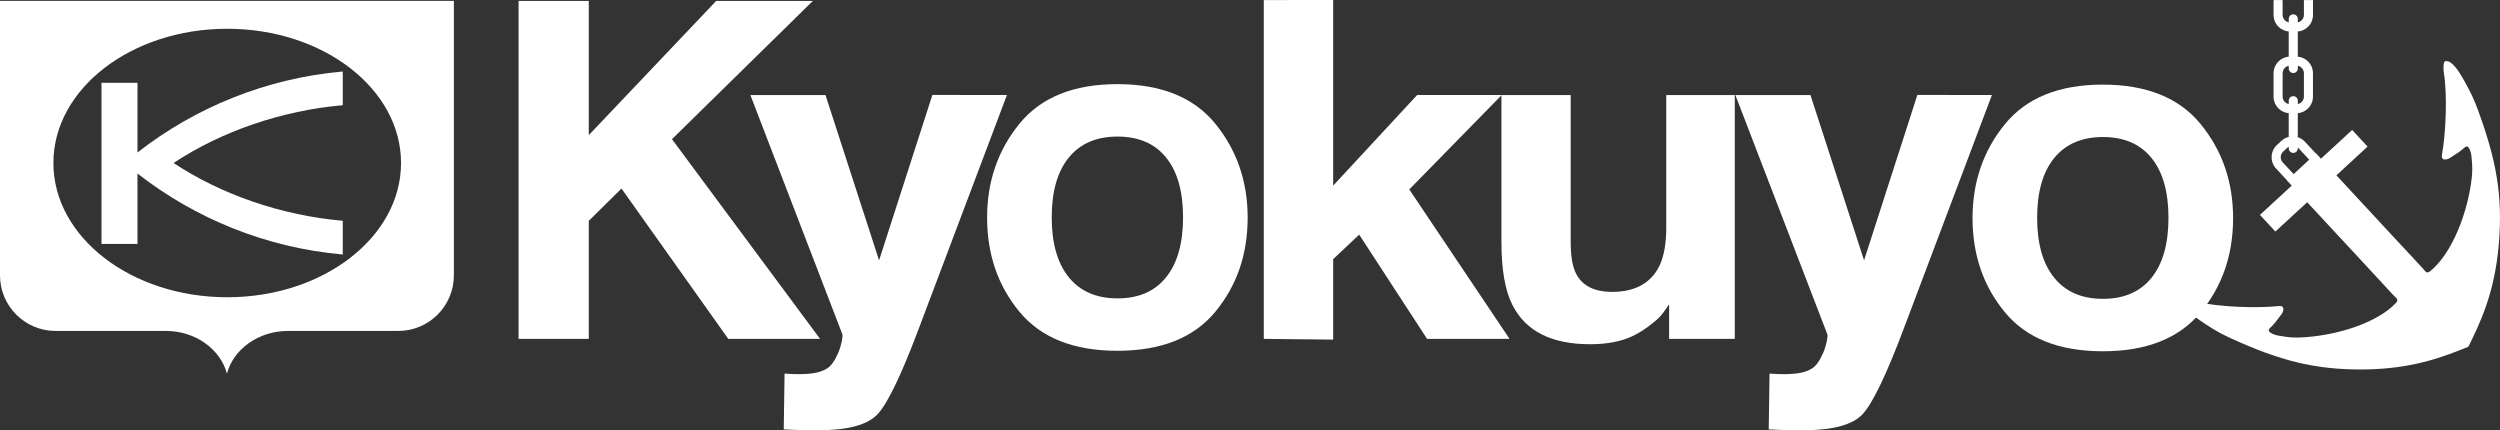 <?xml version="1.0" encoding="utf-8"?>
<!-- Generator: Adobe Illustrator 16.0.3, SVG Export Plug-In . SVG Version: 6.00 Build 0)  -->
<!DOCTYPE svg PUBLIC "-//W3C//DTD SVG 1.1//EN" "http://www.w3.org/Graphics/SVG/1.1/DTD/svg11.dtd">
<svg version="1.1" id="レイヤー_1" xmlns="http://www.w3.org/2000/svg" xmlns:xlink="http://www.w3.org/1999/xlink" x="0px"
	 y="0px" width="250px" height="43.025px" viewBox="0 0 250 43.025" enable-background="new 0 0 250 43.025" xml:space="preserve">
<rect x="0" y="0" width="250" height="43.025" fill="#333333" stroke="none"/>
<g>
	<polygon fill="#FFFFFF" points="51.856,33.887 51.856,0.091 58.878,0.091 58.878,13.511 71.622,0.091 81.287,0.091 67.197,13.917 
		82.006,33.887 72.828,33.887 62.147,18.853 58.878,22.086 58.878,33.887 	"/>
	<path fill="#FFFFFF" d="M78.375,42.938l0.081-5.576l0.853,0.043c0.664,0.028,1.295,0.008,1.896-0.065
		c0.6-0.073,1.105-0.241,1.516-0.503c0.395-0.249,0.763-0.768,1.102-1.557c0.339-0.787,0.478-1.672,0.415-1.848L75.038,9.504h7.51
		l5.36,16.531l5.331-16.542l7.454,0.011l-8.859,23.473c-1.706,4.524-3.055,7.328-4.051,8.418c-0.995,1.086-2.985,1.631-5.969,1.631
		c-0.601,0-1.083-0.004-1.445-0.012C80.004,43.008,79.101,42.981,78.375,42.938"/>
	<path fill="#FFFFFF" d="M176.872,42.938l0.082-5.576l0.852,0.043c0.664,0.028,1.295,0.008,1.896-0.065s1.104-0.241,1.516-0.503
		c0.395-0.249,0.763-0.768,1.102-1.557c0.339-0.787,0.478-1.672,0.415-1.848l-9.198-23.928h7.51l5.359,16.531l5.331-16.542
		l7.455,0.011l-8.859,23.473c-1.707,4.524-3.057,7.328-4.052,8.418c-0.995,1.086-2.985,1.631-5.97,1.631
		c-0.6,0-1.082-0.004-1.445-0.012C178.502,43.008,177.598,42.981,176.872,42.938"/>
	<path fill="#FFFFFF" d="M121.538,12.381c-2.151-2.644-5.418-3.967-9.799-3.967c-4.382,0-7.648,1.323-9.8,3.967
		c-2.152,2.645-3.228,5.77-3.228,9.377c0,3.669,1.076,6.806,3.228,9.412c2.151,2.607,5.418,3.909,9.8,3.909
		c4.381,0,7.648-1.302,9.799-3.909c2.151-2.605,3.228-5.742,3.228-9.412C124.766,18.151,123.689,15.026,121.538,12.381
		 M106.88,27.729c-1.139-1.404-1.708-3.402-1.708-5.993s0.569-4.585,1.708-5.982c1.138-1.398,2.762-2.097,4.872-2.097
		c2.108,0,3.728,0.699,4.858,2.097c1.13,1.397,1.696,3.392,1.696,5.982s-0.566,4.588-1.696,5.993
		c-1.13,1.406-2.75,2.109-4.858,2.109C109.642,29.838,108.018,29.135,106.88,27.729"/>
	<path fill="#FFFFFF" d="M220.081,12.429c-2.151-2.645-5.418-3.967-9.799-3.967c-4.382,0-7.648,1.322-9.8,3.967
		c-2.151,2.644-3.228,5.771-3.228,9.376c0,3.668,1.076,6.805,3.228,9.412c2.151,2.607,5.418,3.91,9.8,3.91
		c4.381,0,7.647-1.303,9.799-3.91c2.152-2.606,3.229-5.743,3.229-9.412C223.309,18.199,222.233,15.073,220.081,12.429
		 M205.422,27.777c-1.139-1.405-1.708-3.404-1.708-5.995s0.569-4.585,1.708-5.982c1.139-1.398,2.764-2.098,4.871-2.098
		c2.109,0,3.729,0.7,4.859,2.098c1.131,1.397,1.696,3.392,1.696,5.982s-0.565,4.589-1.696,5.995
		c-1.131,1.404-2.75,2.107-4.859,2.107C208.186,29.885,206.561,29.182,205.422,27.777"/>
	<path fill="#FFFFFF" d="M142.748,8.229"/>
	<polygon fill="#FFFFFF" points="126.379,33.887 126.379,0.005 133.317,0 133.317,18.564 141.713,9.502 150.174,9.502 
		140.929,18.943 150.953,33.887 142.707,33.887 135.918,23.463 133.317,25.914 133.317,33.96 	"/>
	<path fill="#FFFFFF" d="M150.143,9.505h6.926v14.694c0,1.389,0.173,2.432,0.521,3.131c0.616,1.24,1.826,1.857,3.629,1.857
		c2.307,0,3.889-0.879,4.742-2.639c0.442-0.953,0.664-2.215,0.664-3.78V9.505h6.854v24.382h-6.568V30.44
		c-0.064,0.075-0.222,0.299-0.475,0.671c-0.254,0.375-0.553,0.701-0.902,0.984c-1.059,0.895-2.082,1.506-3.07,1.834
		c-0.988,0.329-2.146,0.492-3.475,0.492c-3.826,0-6.402-1.298-7.73-3.892c-0.743-1.431-1.115-3.541-1.115-6.331V9.505"/>
	<path fill="#FFFFFF" d="M22.722,29.725c-9.599,0-17.382-6.012-17.382-13.425c0-7.414,7.783-13.424,17.382-13.424
		c9.6,0,17.382,6.011,17.382,13.424C40.104,23.713,32.321,29.725,22.722,29.725z M0,0.085v27.448c0,3.071,2.491,5.561,5.563,5.561
		h11.018c2.969,0,5.452,1.819,6.112,4.268c0.66-2.448,3.144-4.268,6.112-4.268h11.019c3.072,0,5.563-2.489,5.563-5.561V0.085H0"/>
	<path fill="#FFFFFF" d="M34.278,7.148c-7.702,0.686-14.762,3.604-20.53,8.1V8.282H10.15v16.11h3.597v-7.041
		c5.769,4.497,12.828,7.414,20.53,8.1V22.08c-6.075-0.535-12.1-2.588-16.922-5.78c4.822-3.191,10.847-5.245,16.922-5.78V7.148z"/>
	<path fill="#FFFFFF" d="M230.168,6.788c0.144,0.144,0.223,0.335,0.223,0.538v2.333c0,0.368-0.263,0.675-0.61,0.745v-0.332
		c0-0.25-0.203-0.454-0.454-0.454c-0.25,0-0.453,0.203-0.453,0.454v0.332c-0.146-0.029-0.279-0.101-0.387-0.208
		c-0.145-0.144-0.225-0.335-0.225-0.538V7.326c0-0.203,0.08-0.394,0.225-0.538c0.107-0.107,0.241-0.179,0.387-0.208v0.269
		c0,0.251,0.203,0.454,0.453,0.454c0.251,0,0.454-0.203,0.454-0.454V6.581C229.926,6.609,230.061,6.681,230.168,6.788z
		 M229.833,14.792c0,0,0.658,0.709,1.09,1.174l-1.56,1.446l-1.09-1.174c-0.138-0.148-0.21-0.343-0.202-0.545
		c0.008-0.203,0.094-0.391,0.242-0.529l0.445-0.413c0.037-0.034,0.074-0.062,0.115-0.087v0.173c0,0.25,0.203,0.454,0.453,0.454
		c0.251,0,0.454-0.203,0.454-0.454v-0.091C229.799,14.761,229.817,14.775,229.833,14.792 M230.81,2.67
		c0.315-0.315,0.489-0.734,0.489-1.18V0.005h-0.908V1.49c0,0.368-0.263,0.675-0.61,0.745V1.891c0-0.251-0.203-0.454-0.454-0.454
		c-0.25,0-0.453,0.203-0.453,0.454v0.344c-0.146-0.028-0.279-0.1-0.387-0.208c-0.145-0.144-0.225-0.334-0.225-0.538V0.005h-0.906
		V1.49c0,0.445,0.174,0.865,0.488,1.18c0.279,0.279,0.641,0.446,1.029,0.481v2.514c-0.85,0.076-1.518,0.791-1.518,1.66v2.333
		c0,0.446,0.174,0.864,0.488,1.18c0.279,0.278,0.641,0.446,1.029,0.48v2.372c-0.266,0.065-0.518,0.196-0.732,0.395l-0.445,0.413
		c-0.326,0.303-0.516,0.715-0.532,1.16c-0.017,0.445,0.141,0.871,0.444,1.197l1.09,1.174l-0.011,0.01c0,0,0.179,0.191,0.487,0.524
		l-3.178,2.927l1.544,1.665l3.179-2.93c3.027,3.256,8.393,9.03,8.592,9.263c0.279,0.324,0.639,0.44,0.26,0.835
		c-1.789,1.857-5.247,2.987-8.287,3.328c-2.023,0.227-2.619,0.031-3.444-0.088c-0.412-0.06-0.827-0.268-0.931-0.426
		c-0.146-0.23,0.215-0.379,0.611-0.888c0.336-0.43,0.379-0.502,0.631-0.825c0.191-0.244,0.414-0.887-0.28-0.816
		c-2.267,0.23-6.009,0.092-8.13-0.414c-0.418-0.1-1.156-0.168-1.211,0.057c-0.096,0.395,0.232,0.938,1.443,1.769
		c0.606,0.418,1.616,1.129,3.163,1.833c4.775,2.172,8.315,3.146,13.292,3.093c4.861-0.054,7.939-1.271,10.41-2.271
		c1.181-2.391,2.624-5.369,3.041-10.212c0.428-4.958-0.281-8.562-2.092-13.486c-0.586-1.596-1.221-2.656-1.59-3.292
		c-0.739-1.269-1.258-1.637-1.658-1.57c-0.227,0.037-0.217,0.778-0.147,1.203c0.349,2.153,0.208,5.895-0.192,8.139
		c-0.123,0.686,0.535,0.513,0.793,0.34c0.341-0.227,0.417-0.265,0.871-0.567c0.535-0.357,0.711-0.707,0.93-0.542
		c0.15,0.113,0.327,0.544,0.355,0.959c0.057,0.832,0.207,1.44-0.17,3.441c-0.567,3.006-1.951,6.371-3.938,8.016
		c-0.42,0.348-0.51-0.021-0.813-0.322c-0.217-0.216-5.563-5.985-8.586-9.249l3.117-2.874l-1.543-1.663l-3.117,2.873
		c-0.314-0.338-0.495-0.535-0.495-0.535l-0.018,0.016l-1.089-1.174c-0.203-0.219-0.451-0.37-0.718-0.454v-2.402
		c0.39-0.034,0.751-0.202,1.029-0.48c0.315-0.316,0.489-0.734,0.489-1.18V7.326c0-0.446-0.174-0.864-0.489-1.18
		c-0.278-0.279-0.64-0.446-1.029-0.48V3.151C230.17,3.116,230.532,2.949,230.81,2.67"/>
</g>
</svg>
